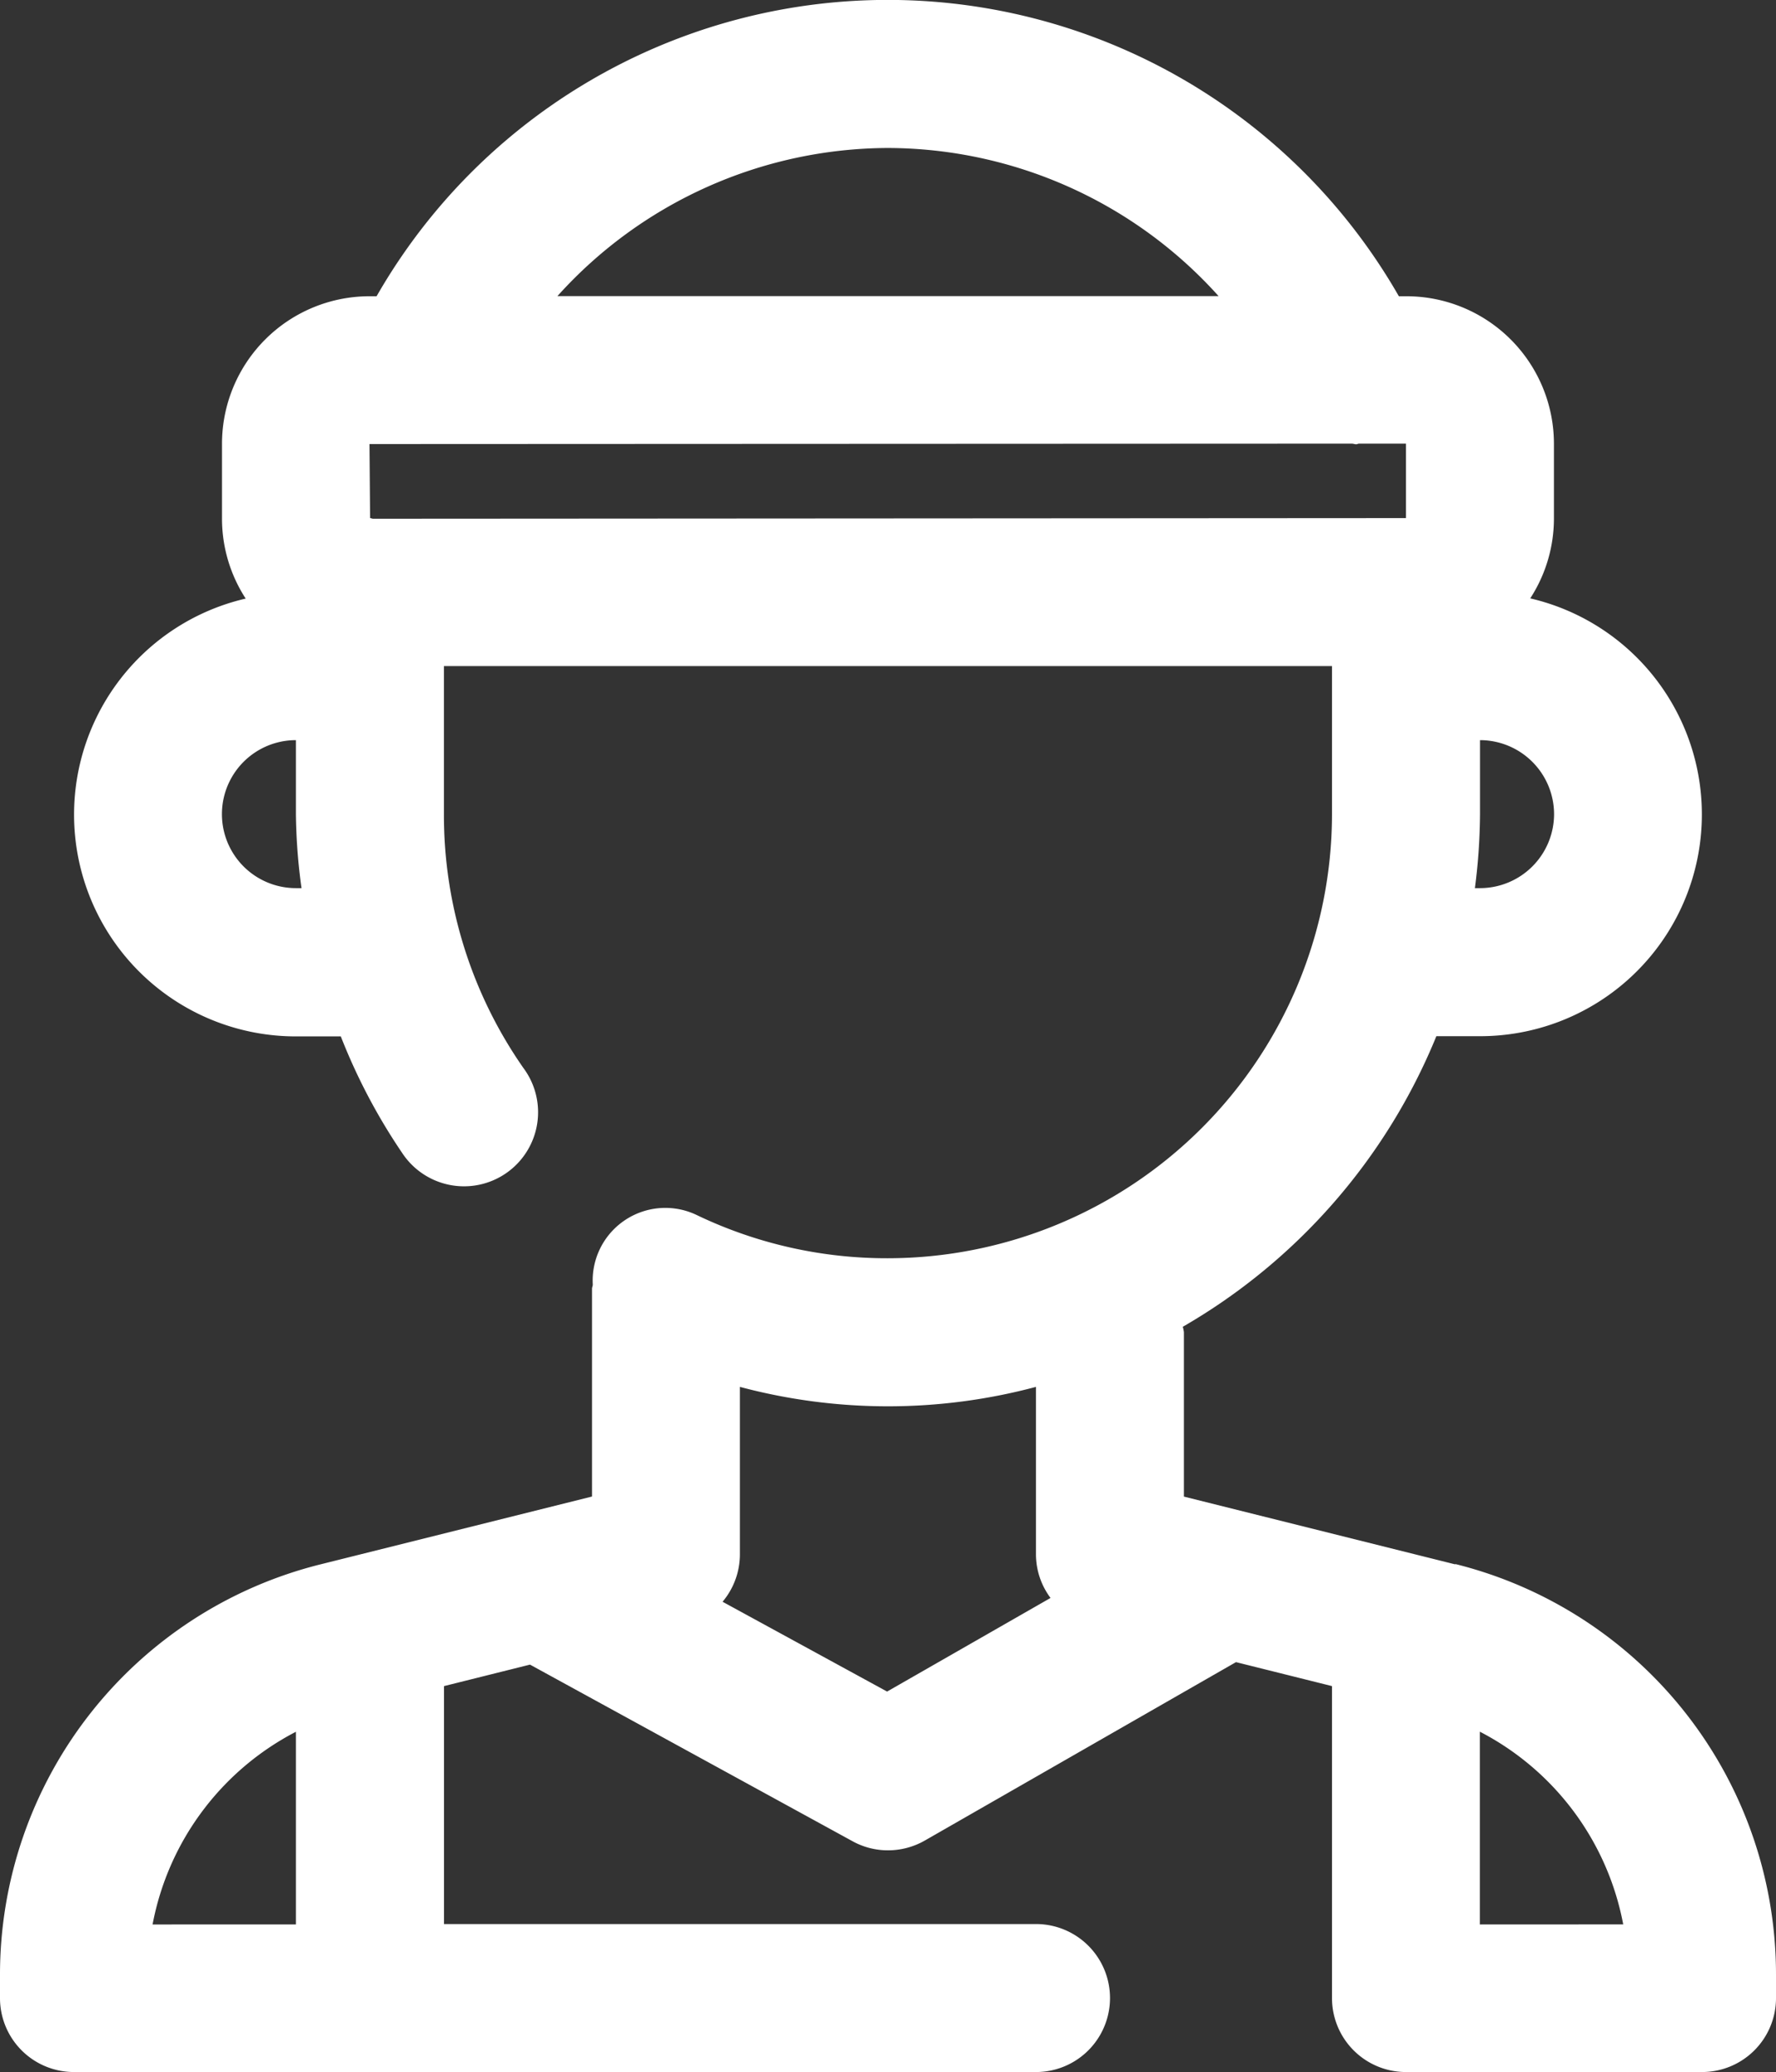 <svg xmlns="http://www.w3.org/2000/svg" width="25.712" height="29.995" viewBox="0 0 25.712 29.995">
  <rect x="0" y="0" width="25.712" height="29.995" fill="#333333" stroke="none"/>
  <path id="Path_88829" data-name="Path 88829" d="M173.984,24.422l-3.928-.981V21.061a.6.6,0,0,0-.016-.078,8.617,8.617,0,0,0,3.671-4.206h.631a3.21,3.21,0,0,0,.728-6.337,2.124,2.124,0,0,0,.343-1.153V8.2a2.136,2.136,0,0,0-2.133-2.133h-.112a8.528,8.528,0,0,0-14.8,0h-.11A2.136,2.136,0,0,0,156.13,8.2v1.09a2.124,2.124,0,0,0,.343,1.153,3.21,3.21,0,0,0,.728,6.337h.649a8.534,8.534,0,0,0,.887,1.685,1.072,1.072,0,1,0,1.757-1.227,6.394,6.394,0,0,1-1.151-3.671V11.42H172.2v2.144a6.436,6.436,0,0,1-6.429,6.427,6.359,6.359,0,0,1-2.753-.618,1.052,1.052,0,0,0-1.52,1c0,.02-.011.038-.011.06V23.44l-3.928.981a6.12,6.12,0,0,0-4.643,5.947V30.7a1.07,1.07,0,0,0,1.072,1.07h13.927a1.071,1.071,0,0,0,0-2.142h-8.571V26.184l1.245-.311,4.669,2.556a1.059,1.059,0,0,0,.513.132,1.075,1.075,0,0,0,.533-.141l4.506-2.583,1.39.347V30.7a1.07,1.07,0,0,0,1.07,1.07h4.286a1.07,1.07,0,0,0,1.072-1.07v-.336a6.122,6.122,0,0,0-4.643-5.947M158.319,9.287c-.016,0-.029-.009-.045-.009h0l-.009-1.072h.687L172.486,8.2c.022,0,.042.009.063.009s.027-.009.042-.009h.68V9.278Zm14.963-.007v0m2.133,4.284a1.073,1.073,0,0,1-1.072,1.07h-.074a8.7,8.7,0,0,0,.074-1.07V12.492a1.073,1.073,0,0,1,1.072,1.072m-9.643-9.643a6.457,6.457,0,0,1,4.786,2.144h-9.572a6.463,6.463,0,0,1,4.786-2.144M157.2,14.634a1.071,1.071,0,1,1,0-2.142v1.072a8.424,8.424,0,0,0,.081,1.07Zm-2.075,15a3.969,3.969,0,0,1,2.075-2.789v2.789Zm10.634-3.371-2.382-1.3a1.068,1.068,0,0,0,.251-.681V21.853a8.309,8.309,0,0,0,4.286,0v2.426a1.058,1.058,0,0,0,.211.629Zm8.582,3.371V26.844a3.969,3.969,0,0,1,2.075,2.789Z" transform="translate(-152.916 -1.779)" fill="#fff"/>
</svg>
